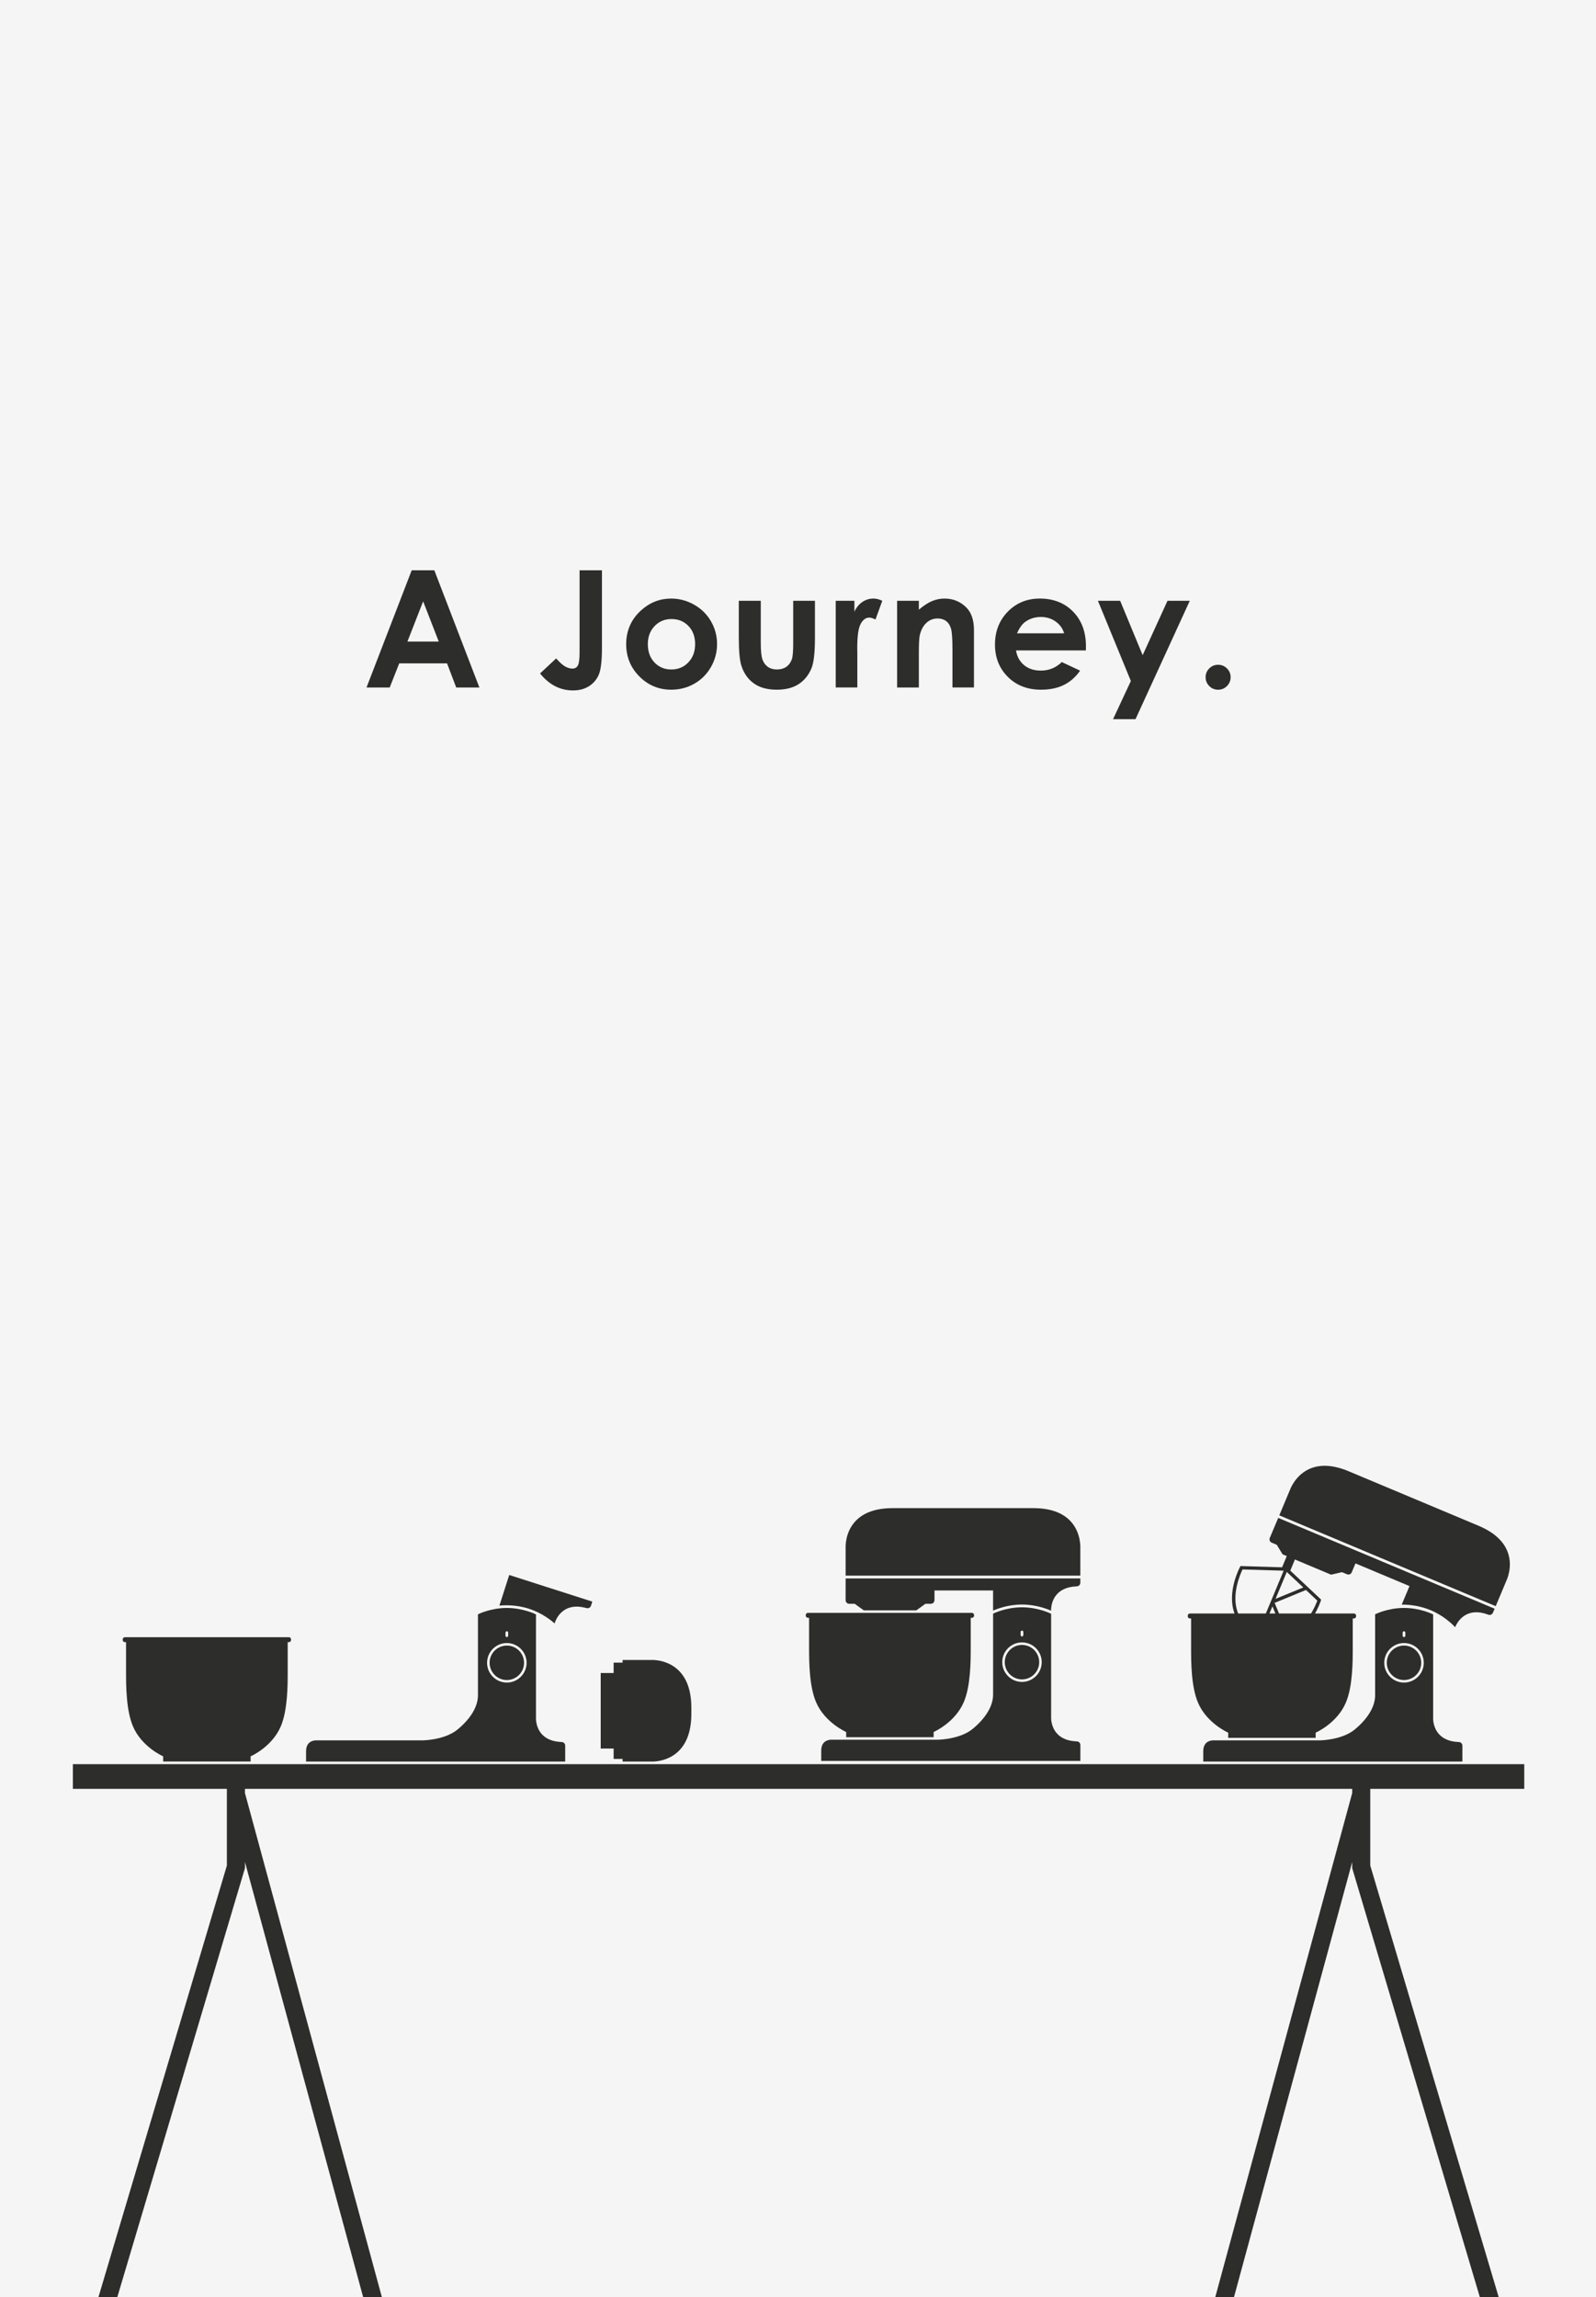 <?xml version="1.0" encoding="utf-8"?>
<!-- Generator: Adobe Illustrator 23.1.1, SVG Export Plug-In . SVG Version: 6.00 Build 0)  -->
<svg version="1.1" id="Layer_1" xmlns="http://www.w3.org/2000/svg" xmlns:xlink="http://www.w3.org/1999/xlink" x="0px" y="0px"
	 viewBox="0 0 1258 1810" style="enable-background:new 0 0 1258 1810;" xml:space="preserve">
<style type="text/css">
	.st0{fill:#F5F5F5;}
	.st1{fill:#2D2D2B;}
</style>
<rect class="st0" width="1258" height="1810"/>
<g>
	<g>
		<path class="st1" d="M814.52,1188.4h-52.85h-58.1c-13.06,0-22.91,3.46-29.3,10.28c-8.4,8.98-7.74,20.77-7.73,20.89l0,22.02h184.99
			v-21.98c0.01-0.15,0.67-11.97-7.73-20.94C837.42,1191.85,827.57,1188.4,814.52,1188.4z"/>
		<path class="st1" d="M828.87,1267.81c-0.03,0-0.05,0.01-0.05,0.01L828.87,1267.81z"/>
		<path class="st1" d="M805.55,1296.19c-7.49,0-13.57,6.09-13.57,13.58c0,7.49,6.09,13.58,13.57,13.58
			c7.49,0,13.58-6.09,13.58-13.58C819.13,1302.28,813.04,1296.19,805.55,1296.19z"/>
		<path class="st1" d="M851.54,1243.77H666.55l-0.02,17.19c0.02,1.54,1.28,2.81,2.83,2.81h4.16h0.17l0.13,0.09l7.01,5.06h41.47
			l7.01-5.06l0.13-0.09h0.16h4.15c1.56,0,2.83-1.27,2.83-2.84v-7.15v-0.5h0.51h45.18h0.5v0.5v15.37c2.91-1.3,11.72-4.79,22.77-4.79
			c11.24,0,20.27,3.65,22.97,4.86v-1.41v-0.5h0.05c0.36-4.44,2.88-16.46,19.66-17.25v-0.02l0.5-0.03c1.49,0,2.72-1.17,2.81-2.66
			L851.54,1243.77z"/>
		<path class="st1" d="M848.73,1372.19h-0.5v-0.03c-6.58-0.31-11.64-2.37-15.06-6.13c-5.03-5.52-4.66-12.65-4.65-12.95v-81.44
			l-0.15-0.07c-0.11-0.06-9.99-5.03-22.82-5.03c-12.97,0-22.67,4.97-22.77,5.02l0,0v63.82c0,8.81-5.7,18.37-16.03,26.92
			c-9.94,8.21-26.62,8.57-27.33,8.58h-84.72c-2.73,0.2-7.38,1.59-7.39,8.61v8.09h204.26v-12.56
			C851.56,1373.46,850.29,1372.19,848.73,1372.19z M804.49,1285.97c0-0.58,0.47-1.06,1.06-1.06c0.58,0,1.06,0.47,1.06,1.06v2.46
			c0,0.58-0.47,1.06-1.06,1.06c-0.58,0-1.06-0.47-1.06-1.06V1285.97z M805.55,1325.33c-8.58,0-15.56-6.99-15.56-15.57
			c0-8.59,6.98-15.56,15.56-15.56c8.59,0,15.56,6.98,15.56,15.56C821.11,1318.35,814.13,1325.33,805.55,1325.33z"/>
		<path class="st1" d="M766.07,1270.9h-0.61h-33.72h-12.11h-36.06h-25.41h-20.72h-0.61c-0.94,0-1.71,0.77-1.71,1.72v0.5
			c0,0.95,0.77,1.71,1.71,1.71h0.61h0.3v0.31v2.4v19.95v0.68c0,10.53-0.01,30.13,5.43,42.97c6.83,16.14,23.46,23.5,23.63,23.58
			l0.18,0.08v0.2v3.9h68.92v-3.9v-0.2l0.18-0.08c0.17-0.08,16.8-7.44,23.63-23.58c5.44-12.84,5.43-32.44,5.43-42.97v-0.68v-15.32
			v-7.03v-0.31h0.3h0.61c0.95,0,1.72-0.77,1.72-1.71v-0.5C767.78,1271.67,767.01,1270.9,766.07,1270.9z"/>
	</g>
	<g>
		<path class="st1" d="M1041.12,1261.3l0.25-0.8l-24.34-22.86l8.61-20.66l-6.44-2.68l-8.63,20.71l-32.79-0.99l-0.39,0.73
			c-0.42,0.79-10.36,19.66-4.44,36.3c2.91,8.18,9.18,14.35,18.61,18.35l0,0.01c0.05,0.02,0.1,0.03,0.15,0.06
			c0.05,0.02,0.1,0.04,0.15,0.07v-0.01c9.49,3.88,18.32,3.99,26.25,0.32C1034.23,1282.39,1040.85,1262.15,1041.12,1261.3z
			 M1002.97,1265.79l9.58,23.24c-5.75,1.49-11.99,0.97-18.61-1.54L1002.97,1265.79z M1014.26,1238.68l13,12.21l-21.83,8.99
			L1014.26,1238.68z M975.47,1270.17c-4.92-13.79,2.18-29.88,3.91-33.45l32.42,0.97l-20.31,48.77
			C983.4,1282.77,978.01,1277.29,975.47,1270.17z M1017,1287.44c-0.63,0.29-1.27,0.56-1.92,0.79l-10.38-25.18l24.68-10.17l8.94,8.4
			C1036.95,1265.02,1030.36,1281.26,1017,1287.44z"/>
		<path class="st1" d="M1129.99,1268.32c-0.03,0-0.05,0.01-0.05,0.01L1129.99,1268.32z"/>
		<path class="st1" d="M1106.67,1296.69c-7.49,0-13.58,6.09-13.58,13.58c0,7.49,6.09,13.58,13.58,13.58
			c7.49,0,13.58-6.09,13.58-13.58C1120.25,1302.78,1114.16,1296.69,1106.67,1296.69z"/>
		<g>
			<path class="st1" d="M1165.39,1202.27l-48.73-20.45l-53.58-22.47c-12.04-5.05-22.47-5.68-30.99-1.85
				c-11.23,5.02-15.17,16.16-15.21,16.27l-8.52,20.31l170.59,71.56l8.5-20.27c0.07-0.14,5.25-10.78,0.97-22.3
				C1185.18,1214.31,1177.43,1207.32,1165.39,1202.27z"/>
			<path class="st1" d="M1178.11,1267.65l-170.59-71.56l-6.67,15.84c-0.58,1.43,0.1,3.08,1.53,3.68l3.84,1.61l0.15,0.06l0.08,0.14
				l4.51,7.37l38.24,16.04l8.42-1.95l0.16-0.03l0.15,0.06l3.82,1.6c1.44,0.61,3.11-0.08,3.71-1.52l2.76-6.59l0.19-0.46l0.47,0.2
				l41.66,17.48l0.47,0.19l-0.2,0.47l-5.95,14.17c3.18-0.08,12.66,0.11,22.85,4.39c10.37,4.35,17.28,11.21,19.3,13.37l0.54-1.3
				l0.2-0.46l0.04,0.02c2.05-3.96,9.03-14.06,24.8-8.3l0.01-0.01l0.47,0.17c1.38,0.58,2.97-0.03,3.62-1.37L1178.11,1267.65z"/>
		</g>
		<path class="st1" d="M1149.85,1372.7h-0.5v-0.03c-6.57-0.31-11.63-2.37-15.06-6.13c-5.03-5.53-4.67-12.66-4.65-12.95v-81.44
			l-0.15-0.08c-0.11-0.06-9.99-5.03-22.82-5.03c-12.97,0-22.68,4.97-22.77,5.02l0,0v63.83c0,8.81-5.7,18.37-16.03,26.92
			c-9.94,8.21-26.62,8.57-27.33,8.58h-84.72c-2.74,0.2-7.38,1.58-7.39,8.61v8.09h204.26v-12.56
			C1152.68,1373.97,1151.41,1372.7,1149.85,1372.7z M1105.61,1286.48c0-0.58,0.48-1.06,1.06-1.06c0.58,0,1.05,0.47,1.05,1.06v2.46
			c0,0.58-0.47,1.06-1.05,1.06c-0.58,0-1.06-0.47-1.06-1.06V1286.48z M1106.67,1325.84c-8.58,0-15.57-6.99-15.57-15.57
			c0-8.58,6.98-15.57,15.57-15.57c8.58,0,15.57,6.98,15.57,15.57C1122.24,1318.85,1115.25,1325.84,1106.67,1325.84z"/>
		<path class="st1" d="M1067.18,1271.41h-0.61h-33.72h-12.11h-36.06h-25.41h-20.72h-0.61c-0.94,0-1.72,0.77-1.72,1.71v0.51
			c0,0.94,0.77,1.72,1.72,1.72h0.61h0.3v0.3v2.4V1298v0.68c0,10.53-0.01,30.13,5.43,42.97c6.83,16.14,23.46,23.5,23.63,23.58
			l0.18,0.08v0.2v3.9h68.93v-3.9v-0.2l0.18-0.08c0.17-0.07,16.8-7.44,23.63-23.58c5.44-12.84,5.43-32.45,5.43-42.97V1298v-15.33
			v-7.02v-0.3h0.3h0.61c0.94,0,1.72-0.77,1.72-1.72v-0.51C1068.9,1272.18,1068.13,1271.41,1067.18,1271.41z"/>
	</g>
	<g>
		<path class="st1" d="M399.5,1296.69c-7.49,0-13.58,6.09-13.58,13.58c0,7.49,6.09,13.58,13.58,13.58c7.49,0,13.58-6.09,13.58-13.58
			C413.08,1302.78,406.99,1296.69,399.5,1296.69z"/>
		<path class="st1" d="M442.68,1372.69h-0.5v-0.03c-6.57-0.31-11.64-2.37-15.06-6.12c-5.03-5.52-4.66-12.66-4.65-12.95v-81.44
			l-0.15-0.08c-0.1-0.05-9.99-5.02-22.82-5.02c-12.97,0-22.67,4.97-22.77,5.02h0v63.82c0,8.81-5.69,18.37-16.04,26.92
			c-9.94,8.21-26.62,8.57-27.33,8.58h-84.72c-2.73,0.2-7.38,1.58-7.39,8.61v8.09h204.26v-12.57
			C445.51,1373.97,444.24,1372.69,442.68,1372.69z M398.44,1286.47c0-0.58,0.48-1.06,1.06-1.06c0.58,0,1.06,0.47,1.06,1.06v2.46
			c0,0.58-0.48,1.06-1.06,1.06c-0.58,0-1.06-0.47-1.06-1.06V1286.47z M399.5,1325.84c-8.59,0-15.57-6.98-15.57-15.57
			c0-8.59,6.98-15.57,15.57-15.57c8.58,0,15.57,6.98,15.57,15.57C415.07,1318.85,408.08,1325.84,399.5,1325.84z"/>
		<path class="st1" d="M513.23,1308.04h-22.49v2.08h-7.06v8.19H473.5v59.53h10.18v8.18h7.06v2.08h22.49c0,0,31.7,2.08,31.7-37.53
			c0-1.96,0-3.6,0-5C544.94,1305.95,513.23,1308.04,513.23,1308.04z"/>
		<path class="st1" d="M227.68,1290.09h-0.61h-33.72h-12.11h-36.06h-25.41H99.06h-0.61c-0.95,0-1.72,0.77-1.72,1.71v0.5
			c0,0.95,0.77,1.71,1.72,1.71h0.61h0.3v0.3v2.4v19.95v0.68c0,10.53-0.01,30.13,5.43,42.97c6.83,16.14,23.46,23.5,23.63,23.58
			l0.18,0.08v0.2v3.9h68.93v-3.9v-0.2l0.18-0.08c0.17-0.07,16.8-7.44,23.63-23.58c5.44-12.84,5.43-32.45,5.43-42.97v-0.68v-15.32
			v-7.03v-0.3h0.3h0.61c0.95,0,1.72-0.77,1.72-1.71v-0.5C229.4,1290.86,228.63,1290.09,227.68,1290.09z"/>
		<path class="st1" d="M466.86,1262.05l-65.48-20.97l-2.9,9.05l-0.15,0.48l-4.69,14.63c3.17-0.35,12.62-0.99,23.15,2.39
			c10.71,3.43,18.19,9.65,20.39,11.63l0.43-1.35l0.15-0.48l0.04,0.02c1.69-4.12,7.77-14.8,23.98-10.43l0.01-0.02l0.49,0.13
			c1.42,0.45,2.95-0.28,3.49-1.68L466.86,1262.05z"/>
	</g>
	<polygon class="st1" points="1201.45,1409.6 1201.45,1390.15 57.45,1390.15 57.45,1409.6 178.83,1409.6 178.83,1470.03 77.63,1810 
		92.49,1810 192.81,1472.95 193.08,1472 193.08,1467.22 286.22,1810 300.97,1810 193.08,1412.9 193.08,1409.6 1065.83,1409.6 
		1065.83,1412.9 957.93,1810 972.68,1810 1065.83,1467.22 1065.83,1472 1066.09,1472.95 1166.41,1810 1181.27,1810 1080.07,1470.03 
		1080.07,1409.6 	"/>
</g>
<g>
	<path class="st1" d="M324.51,449.38h17.83l35.52,92.35h-18.27l-7.23-19.02h-37.68l-7.51,19.02H288.9L324.51,449.38z M333.53,473.86
		l-12.39,31.7h24.7L333.53,473.86z"/>
	<path class="st1" d="M456.83,449.38h17.64v61.27c0,9.75-0.78,16.6-2.32,20.53c-1.55,3.93-4.1,7.06-7.66,9.39
		c-3.56,2.32-7.83,3.48-12.81,3.48c-10.17,0-18.84-4.46-25.99-13.37l12.68-11.86c2.8,3.18,5.19,5.32,7.16,6.4
		c1.97,1.09,3.87,1.63,5.71,1.63c1.88,0,3.28-0.79,4.21-2.39c0.92-1.59,1.38-5.09,1.38-10.48V449.38z"/>
	<path class="st1" d="M528.97,471.67c6.45,0,12.51,1.61,18.18,4.83c5.67,3.22,10.1,7.6,13.28,13.12c3.18,5.52,4.77,11.49,4.77,17.89
		c0,6.45-1.6,12.47-4.8,18.08c-3.2,5.61-7.57,9.99-13.09,13.15c-5.52,3.16-11.62,4.74-18.27,4.74c-9.79,0-18.15-3.48-25.08-10.45
		c-6.92-6.97-10.39-15.43-10.39-25.39c0-10.67,3.91-19.57,11.74-26.68C512.17,474.76,520.05,471.67,528.97,471.67z M529.25,487.8
		c-5.32,0-9.76,1.85-13.3,5.56c-3.54,3.7-5.32,8.44-5.32,14.22c0,5.94,1.75,10.76,5.25,14.44c3.5,3.68,7.93,5.52,13.3,5.52
		c5.36,0,9.83-1.86,13.39-5.59c3.56-3.73,5.34-8.52,5.34-14.38c0-5.86-1.75-10.62-5.25-14.28
		C539.18,489.63,534.7,487.8,529.25,487.8z"/>
	<path class="st1" d="M582.34,473.42h17.32v32.9c0,6.4,0.44,10.85,1.32,13.34c0.88,2.49,2.3,4.43,4.25,5.81
		c1.95,1.38,4.35,2.07,7.21,2.07c2.85,0,5.27-0.68,7.27-2.04c1.99-1.36,3.47-3.36,4.44-6c0.71-1.97,1.07-6.17,1.07-12.62v-33.46
		h17.14v28.94c0,11.93-0.94,20.09-2.83,24.48c-2.3,5.36-5.69,9.47-10.17,12.34c-4.48,2.87-10.17,4.3-17.08,4.3
		c-7.49,0-13.55-1.67-18.17-5.02c-4.63-3.35-7.88-8.01-9.76-14c-1.34-4.14-2.01-11.68-2.01-22.6V473.42z"/>
	<path class="st1" d="M658.76,473.42h14.69v8.6c1.59-3.39,3.71-5.96,6.34-7.72c2.64-1.76,5.52-2.64,8.66-2.64
		c2.22,0,4.54,0.59,6.97,1.76l-5.34,14.75c-2.01-1-3.66-1.51-4.96-1.51c-2.64,0-4.87,1.63-6.69,4.9c-1.82,3.26-2.73,9.67-2.73,19.21
		l0.06,3.33v27.62h-17.02V473.42z"/>
	<path class="st1" d="M707.11,473.42h17.14v7c3.88-3.28,7.41-5.56,10.56-6.84c3.15-1.28,6.38-1.92,9.69-1.92
		c6.77,0,12.52,2.37,17.24,7.09c3.97,4.02,5.96,9.96,5.96,17.83v45.14h-16.95v-29.91c0-8.15-0.37-13.56-1.1-16.24
		c-0.73-2.68-2.01-4.71-3.82-6.11c-1.82-1.4-4.06-2.1-6.73-2.1c-3.47,0-6.44,1.16-8.92,3.48c-2.48,2.32-4.21,5.53-5.17,9.63
		c-0.5,2.13-0.75,6.75-0.75,13.86v27.4h-17.14V473.42z"/>
	<path class="st1" d="M855.9,512.54h-55.06c0.8,4.86,2.92,8.72,6.37,11.58c3.45,2.87,7.86,4.3,13.21,4.3
		c6.4,0,11.91-2.24,16.51-6.72l14.44,6.78c-3.6,5.11-7.91,8.88-12.94,11.33c-5.02,2.45-10.98,3.67-17.89,3.67
		c-10.71,0-19.44-3.38-26.18-10.14c-6.74-6.76-10.1-15.22-10.1-25.39c0-10.42,3.36-19.07,10.08-25.96
		c6.71-6.88,15.14-10.33,25.27-10.33c10.75,0,19.5,3.44,26.24,10.33c6.74,6.89,10.11,15.98,10.11,27.28L855.9,512.54z
		 M838.77,499.04c-1.13-3.81-3.36-6.91-6.7-9.29c-3.33-2.38-7.2-3.58-11.6-3.58c-4.78,0-8.97,1.34-12.58,4.02
		c-2.26,1.67-4.36,4.63-6.29,8.85H838.77z"/>
	<path class="st1" d="M865.41,473.42h17.52l17.74,42.86l19.58-42.86h17.56l-42.78,93.29h-17.7l14.04-30.08L865.41,473.42z"/>
	<path class="st1" d="M960.14,523.84c2.72,0,5.04,0.95,6.97,2.86c1.92,1.9,2.89,4.22,2.89,6.94c0,2.72-0.97,5.04-2.89,6.97
		c-1.93,1.93-4.25,2.89-6.97,2.89c-2.72,0-5.04-0.96-6.97-2.89c-1.92-1.92-2.89-4.25-2.89-6.97c0-2.72,0.96-5.03,2.89-6.94
		C955.1,524.79,957.42,523.84,960.14,523.84z"/>
</g>
</svg>
